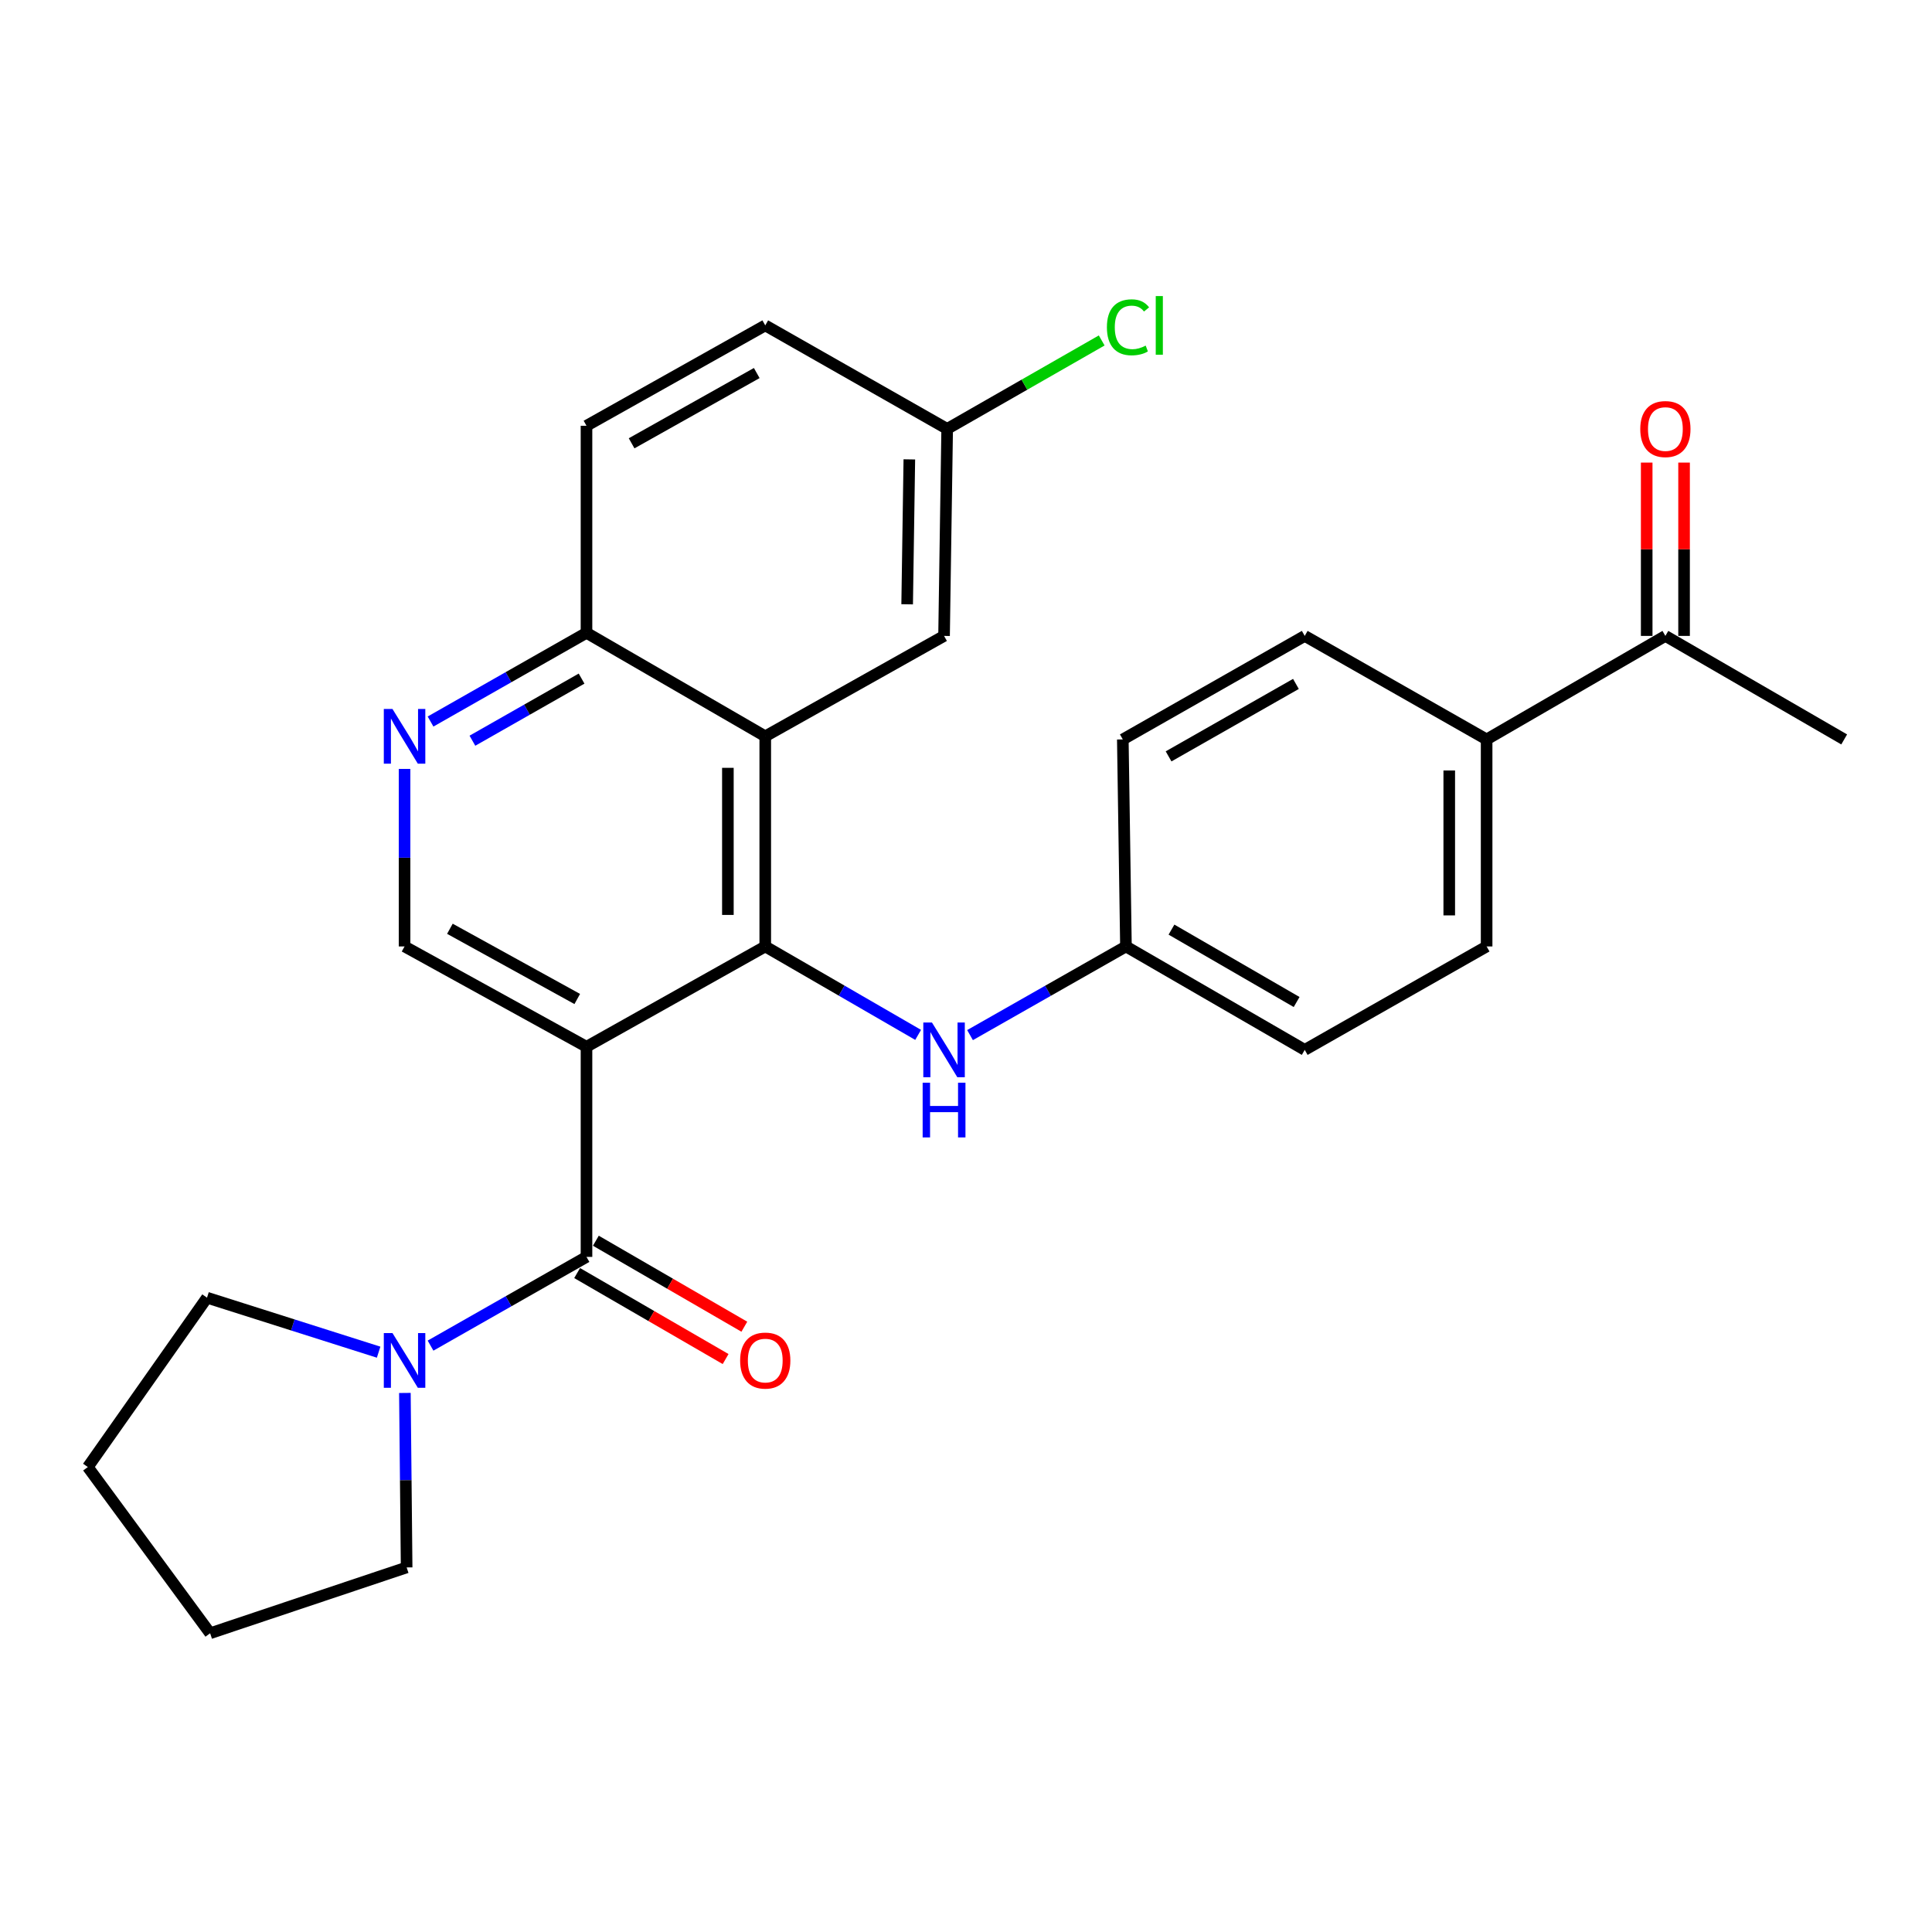 <?xml version='1.0' encoding='iso-8859-1'?>
<svg version='1.1' baseProfile='full'
              xmlns='http://www.w3.org/2000/svg'
                      xmlns:rdkit='http://www.rdkit.org/xml'
                      xmlns:xlink='http://www.w3.org/1999/xlink'
                  xml:space='preserve'
width='1000px' height='1000px' viewBox='0 0 1000 1000'>
<!-- END OF HEADER -->
<rect style='opacity:1.0;fill:#FFFFFF;stroke:none' width='1000' height='1000' x='0' y='0'> </rect>
<path class='bond-0' d='M 303.569,541.804 L 396.094,489.878' style='fill:none;fill-rule:evenodd;stroke:#000000;stroke-width:6px;stroke-linecap:butt;stroke-linejoin:miter;stroke-opacity:1' />
<path class='bond-1' d='M 303.569,541.804 L 303.569,650.567' style='fill:none;fill-rule:evenodd;stroke:#000000;stroke-width:6px;stroke-linecap:butt;stroke-linejoin:miter;stroke-opacity:1' />
<path class='bond-4' d='M 303.569,541.804 L 209.4,489.878' style='fill:none;fill-rule:evenodd;stroke:#000000;stroke-width:6px;stroke-linecap:butt;stroke-linejoin:miter;stroke-opacity:1' />
<path class='bond-4' d='M 298.784,517.076 L 232.865,480.728' style='fill:none;fill-rule:evenodd;stroke:#000000;stroke-width:6px;stroke-linecap:butt;stroke-linejoin:miter;stroke-opacity:1' />
<path class='bond-2' d='M 396.094,489.878 L 396.094,381.115' style='fill:none;fill-rule:evenodd;stroke:#000000;stroke-width:6px;stroke-linecap:butt;stroke-linejoin:miter;stroke-opacity:1' />
<path class='bond-2' d='M 376.751,473.563 L 376.751,397.429' style='fill:none;fill-rule:evenodd;stroke:#000000;stroke-width:6px;stroke-linecap:butt;stroke-linejoin:miter;stroke-opacity:1' />
<path class='bond-6' d='M 396.094,489.878 L 435.661,512.767' style='fill:none;fill-rule:evenodd;stroke:#000000;stroke-width:6px;stroke-linecap:butt;stroke-linejoin:miter;stroke-opacity:1' />
<path class='bond-6' d='M 435.661,512.767 L 475.228,535.656' style='fill:none;fill-rule:evenodd;stroke:#0000FF;stroke-width:6px;stroke-linecap:butt;stroke-linejoin:miter;stroke-opacity:1' />
<path class='bond-3' d='M 303.569,650.567 L 263.209,673.531' style='fill:none;fill-rule:evenodd;stroke:#000000;stroke-width:6px;stroke-linecap:butt;stroke-linejoin:miter;stroke-opacity:1' />
<path class='bond-3' d='M 263.209,673.531 L 222.848,696.496' style='fill:none;fill-rule:evenodd;stroke:#0000FF;stroke-width:6px;stroke-linecap:butt;stroke-linejoin:miter;stroke-opacity:1' />
<path class='bond-9' d='M 298.722,658.936 L 337.148,681.189' style='fill:none;fill-rule:evenodd;stroke:#000000;stroke-width:6px;stroke-linecap:butt;stroke-linejoin:miter;stroke-opacity:1' />
<path class='bond-9' d='M 337.148,681.189 L 375.575,703.441' style='fill:none;fill-rule:evenodd;stroke:#FF0000;stroke-width:6px;stroke-linecap:butt;stroke-linejoin:miter;stroke-opacity:1' />
<path class='bond-9' d='M 308.416,642.197 L 346.842,664.45' style='fill:none;fill-rule:evenodd;stroke:#000000;stroke-width:6px;stroke-linecap:butt;stroke-linejoin:miter;stroke-opacity:1' />
<path class='bond-9' d='M 346.842,664.45 L 385.268,686.702' style='fill:none;fill-rule:evenodd;stroke:#FF0000;stroke-width:6px;stroke-linecap:butt;stroke-linejoin:miter;stroke-opacity:1' />
<path class='bond-8' d='M 396.094,381.115 L 488.641,329.146' style='fill:none;fill-rule:evenodd;stroke:#000000;stroke-width:6px;stroke-linecap:butt;stroke-linejoin:miter;stroke-opacity:1' />
<path class='bond-27' d='M 396.094,381.115 L 303.569,327.545' style='fill:none;fill-rule:evenodd;stroke:#000000;stroke-width:6px;stroke-linecap:butt;stroke-linejoin:miter;stroke-opacity:1' />
<path class='bond-22' d='M 209.568,720.987 L 210.021,766.143' style='fill:none;fill-rule:evenodd;stroke:#0000FF;stroke-width:6px;stroke-linecap:butt;stroke-linejoin:miter;stroke-opacity:1' />
<path class='bond-22' d='M 210.021,766.143 L 210.474,811.299' style='fill:none;fill-rule:evenodd;stroke:#000000;stroke-width:6px;stroke-linecap:butt;stroke-linejoin:miter;stroke-opacity:1' />
<path class='bond-23' d='M 195.978,699.886 L 151.563,685.785' style='fill:none;fill-rule:evenodd;stroke:#0000FF;stroke-width:6px;stroke-linecap:butt;stroke-linejoin:miter;stroke-opacity:1' />
<path class='bond-23' d='M 151.563,685.785 L 107.149,671.683' style='fill:none;fill-rule:evenodd;stroke:#000000;stroke-width:6px;stroke-linecap:butt;stroke-linejoin:miter;stroke-opacity:1' />
<path class='bond-5' d='M 209.4,489.878 L 209.4,443.936' style='fill:none;fill-rule:evenodd;stroke:#000000;stroke-width:6px;stroke-linecap:butt;stroke-linejoin:miter;stroke-opacity:1' />
<path class='bond-5' d='M 209.4,443.936 L 209.4,397.994' style='fill:none;fill-rule:evenodd;stroke:#0000FF;stroke-width:6px;stroke-linecap:butt;stroke-linejoin:miter;stroke-opacity:1' />
<path class='bond-7' d='M 222.848,373.465 L 263.209,350.505' style='fill:none;fill-rule:evenodd;stroke:#0000FF;stroke-width:6px;stroke-linecap:butt;stroke-linejoin:miter;stroke-opacity:1' />
<path class='bond-7' d='M 263.209,350.505 L 303.569,327.545' style='fill:none;fill-rule:evenodd;stroke:#000000;stroke-width:6px;stroke-linecap:butt;stroke-linejoin:miter;stroke-opacity:1' />
<path class='bond-7' d='M 244.521,383.39 L 272.773,367.318' style='fill:none;fill-rule:evenodd;stroke:#0000FF;stroke-width:6px;stroke-linecap:butt;stroke-linejoin:miter;stroke-opacity:1' />
<path class='bond-7' d='M 272.773,367.318 L 301.025,351.246' style='fill:none;fill-rule:evenodd;stroke:#000000;stroke-width:6px;stroke-linecap:butt;stroke-linejoin:miter;stroke-opacity:1' />
<path class='bond-13' d='M 502.089,535.769 L 542.439,512.823' style='fill:none;fill-rule:evenodd;stroke:#0000FF;stroke-width:6px;stroke-linecap:butt;stroke-linejoin:miter;stroke-opacity:1' />
<path class='bond-13' d='M 542.439,512.823 L 582.789,489.878' style='fill:none;fill-rule:evenodd;stroke:#000000;stroke-width:6px;stroke-linecap:butt;stroke-linejoin:miter;stroke-opacity:1' />
<path class='bond-16' d='M 303.569,327.545 L 303.569,220.383' style='fill:none;fill-rule:evenodd;stroke:#000000;stroke-width:6px;stroke-linecap:butt;stroke-linejoin:miter;stroke-opacity:1' />
<path class='bond-17' d='M 488.641,329.146 L 490.253,221.995' style='fill:none;fill-rule:evenodd;stroke:#000000;stroke-width:6px;stroke-linecap:butt;stroke-linejoin:miter;stroke-opacity:1' />
<path class='bond-17' d='M 469.542,312.782 L 470.67,237.777' style='fill:none;fill-rule:evenodd;stroke:#000000;stroke-width:6px;stroke-linecap:butt;stroke-linejoin:miter;stroke-opacity:1' />
<path class='bond-10' d='M 861.999,329.146 L 769.473,382.727' style='fill:none;fill-rule:evenodd;stroke:#000000;stroke-width:6px;stroke-linecap:butt;stroke-linejoin:miter;stroke-opacity:1' />
<path class='bond-12' d='M 871.67,329.146 L 871.67,284.29' style='fill:none;fill-rule:evenodd;stroke:#000000;stroke-width:6px;stroke-linecap:butt;stroke-linejoin:miter;stroke-opacity:1' />
<path class='bond-12' d='M 871.67,284.29 L 871.67,239.434' style='fill:none;fill-rule:evenodd;stroke:#FF0000;stroke-width:6px;stroke-linecap:butt;stroke-linejoin:miter;stroke-opacity:1' />
<path class='bond-12' d='M 852.327,329.146 L 852.327,284.29' style='fill:none;fill-rule:evenodd;stroke:#000000;stroke-width:6px;stroke-linecap:butt;stroke-linejoin:miter;stroke-opacity:1' />
<path class='bond-12' d='M 852.327,284.29 L 852.327,239.434' style='fill:none;fill-rule:evenodd;stroke:#FF0000;stroke-width:6px;stroke-linecap:butt;stroke-linejoin:miter;stroke-opacity:1' />
<path class='bond-24' d='M 861.999,329.146 L 954.545,382.727' style='fill:none;fill-rule:evenodd;stroke:#000000;stroke-width:6px;stroke-linecap:butt;stroke-linejoin:miter;stroke-opacity:1' />
<path class='bond-11' d='M 769.473,382.727 L 769.473,489.878' style='fill:none;fill-rule:evenodd;stroke:#000000;stroke-width:6px;stroke-linecap:butt;stroke-linejoin:miter;stroke-opacity:1' />
<path class='bond-11' d='M 750.13,398.8 L 750.13,473.805' style='fill:none;fill-rule:evenodd;stroke:#000000;stroke-width:6px;stroke-linecap:butt;stroke-linejoin:miter;stroke-opacity:1' />
<path class='bond-30' d='M 769.473,382.727 L 675.325,329.146' style='fill:none;fill-rule:evenodd;stroke:#000000;stroke-width:6px;stroke-linecap:butt;stroke-linejoin:miter;stroke-opacity:1' />
<path class='bond-18' d='M 582.789,489.878 L 581.167,382.727' style='fill:none;fill-rule:evenodd;stroke:#000000;stroke-width:6px;stroke-linecap:butt;stroke-linejoin:miter;stroke-opacity:1' />
<path class='bond-19' d='M 582.789,489.878 L 675.325,543.416' style='fill:none;fill-rule:evenodd;stroke:#000000;stroke-width:6px;stroke-linecap:butt;stroke-linejoin:miter;stroke-opacity:1' />
<path class='bond-19' d='M 606.356,481.166 L 671.132,518.642' style='fill:none;fill-rule:evenodd;stroke:#000000;stroke-width:6px;stroke-linecap:butt;stroke-linejoin:miter;stroke-opacity:1' />
<path class='bond-14' d='M 769.473,489.878 L 675.325,543.416' style='fill:none;fill-rule:evenodd;stroke:#000000;stroke-width:6px;stroke-linecap:butt;stroke-linejoin:miter;stroke-opacity:1' />
<path class='bond-15' d='M 675.325,329.146 L 581.167,382.727' style='fill:none;fill-rule:evenodd;stroke:#000000;stroke-width:6px;stroke-linecap:butt;stroke-linejoin:miter;stroke-opacity:1' />
<path class='bond-15' d='M 670.768,353.995 L 604.857,391.502' style='fill:none;fill-rule:evenodd;stroke:#000000;stroke-width:6px;stroke-linecap:butt;stroke-linejoin:miter;stroke-opacity:1' />
<path class='bond-20' d='M 303.569,220.383 L 396.094,168.425' style='fill:none;fill-rule:evenodd;stroke:#000000;stroke-width:6px;stroke-linecap:butt;stroke-linejoin:miter;stroke-opacity:1' />
<path class='bond-20' d='M 326.919,229.455 L 391.687,193.085' style='fill:none;fill-rule:evenodd;stroke:#000000;stroke-width:6px;stroke-linecap:butt;stroke-linejoin:miter;stroke-opacity:1' />
<path class='bond-21' d='M 490.253,221.995 L 530.245,199.106' style='fill:none;fill-rule:evenodd;stroke:#000000;stroke-width:6px;stroke-linecap:butt;stroke-linejoin:miter;stroke-opacity:1' />
<path class='bond-21' d='M 530.245,199.106 L 570.237,176.218' style='fill:none;fill-rule:evenodd;stroke:#00CC00;stroke-width:6px;stroke-linecap:butt;stroke-linejoin:miter;stroke-opacity:1' />
<path class='bond-29' d='M 490.253,221.995 L 396.094,168.425' style='fill:none;fill-rule:evenodd;stroke:#000000;stroke-width:6px;stroke-linecap:butt;stroke-linejoin:miter;stroke-opacity:1' />
<path class='bond-26' d='M 210.474,811.299 L 108.761,845.375' style='fill:none;fill-rule:evenodd;stroke:#000000;stroke-width:6px;stroke-linecap:butt;stroke-linejoin:miter;stroke-opacity:1' />
<path class='bond-25' d='M 107.149,671.683 L 45.455,759.34' style='fill:none;fill-rule:evenodd;stroke:#000000;stroke-width:6px;stroke-linecap:butt;stroke-linejoin:miter;stroke-opacity:1' />
<path class='bond-28' d='M 45.455,759.34 L 108.761,845.375' style='fill:none;fill-rule:evenodd;stroke:#000000;stroke-width:6px;stroke-linecap:butt;stroke-linejoin:miter;stroke-opacity:1' />
<path  class='atom-4' d='M 203.14 689.988
L 212.42 704.988
Q 213.34 706.468, 214.82 709.148
Q 216.3 711.828, 216.38 711.988
L 216.38 689.988
L 220.14 689.988
L 220.14 718.308
L 216.26 718.308
L 206.3 701.908
Q 205.14 699.988, 203.9 697.788
Q 202.7 695.588, 202.34 694.908
L 202.34 718.308
L 198.66 718.308
L 198.66 689.988
L 203.14 689.988
' fill='#0000FF'/>
<path  class='atom-6' d='M 203.14 366.955
L 212.42 381.955
Q 213.34 383.435, 214.82 386.115
Q 216.3 388.795, 216.38 388.955
L 216.38 366.955
L 220.14 366.955
L 220.14 395.275
L 216.26 395.275
L 206.3 378.875
Q 205.14 376.955, 203.9 374.755
Q 202.7 372.555, 202.34 371.875
L 202.34 395.275
L 198.66 395.275
L 198.66 366.955
L 203.14 366.955
' fill='#0000FF'/>
<path  class='atom-7' d='M 482.381 529.256
L 491.661 544.256
Q 492.581 545.736, 494.061 548.416
Q 495.541 551.096, 495.621 551.256
L 495.621 529.256
L 499.381 529.256
L 499.381 557.576
L 495.501 557.576
L 485.541 541.176
Q 484.381 539.256, 483.141 537.056
Q 481.941 534.856, 481.581 534.176
L 481.581 557.576
L 477.901 557.576
L 477.901 529.256
L 482.381 529.256
' fill='#0000FF'/>
<path  class='atom-7' d='M 477.561 560.408
L 481.401 560.408
L 481.401 572.448
L 495.881 572.448
L 495.881 560.408
L 499.721 560.408
L 499.721 588.728
L 495.881 588.728
L 495.881 575.648
L 481.401 575.648
L 481.401 588.728
L 477.561 588.728
L 477.561 560.408
' fill='#0000FF'/>
<path  class='atom-10' d='M 383.094 704.228
Q 383.094 697.428, 386.454 693.628
Q 389.814 689.828, 396.094 689.828
Q 402.374 689.828, 405.734 693.628
Q 409.094 697.428, 409.094 704.228
Q 409.094 711.108, 405.694 715.028
Q 402.294 718.908, 396.094 718.908
Q 389.854 718.908, 386.454 715.028
Q 383.094 711.148, 383.094 704.228
M 396.094 715.708
Q 400.414 715.708, 402.734 712.828
Q 405.094 709.908, 405.094 704.228
Q 405.094 698.668, 402.734 695.868
Q 400.414 693.028, 396.094 693.028
Q 391.774 693.028, 389.414 695.828
Q 387.094 698.628, 387.094 704.228
Q 387.094 709.948, 389.414 712.828
Q 391.774 715.708, 396.094 715.708
' fill='#FF0000'/>
<path  class='atom-13' d='M 848.999 222.075
Q 848.999 215.275, 852.359 211.475
Q 855.719 207.675, 861.999 207.675
Q 868.279 207.675, 871.639 211.475
Q 874.999 215.275, 874.999 222.075
Q 874.999 228.955, 871.599 232.875
Q 868.199 236.755, 861.999 236.755
Q 855.759 236.755, 852.359 232.875
Q 848.999 228.995, 848.999 222.075
M 861.999 233.555
Q 866.319 233.555, 868.639 230.675
Q 870.999 227.755, 870.999 222.075
Q 870.999 216.515, 868.639 213.715
Q 866.319 210.875, 861.999 210.875
Q 857.679 210.875, 855.319 213.675
Q 852.999 216.475, 852.999 222.075
Q 852.999 227.795, 855.319 230.675
Q 857.679 233.555, 861.999 233.555
' fill='#FF0000'/>
<path  class='atom-22' d='M 572.933 169.405
Q 572.933 162.365, 576.213 158.685
Q 579.533 154.965, 585.813 154.965
Q 591.653 154.965, 594.773 159.085
L 592.133 161.245
Q 589.853 158.245, 585.813 158.245
Q 581.533 158.245, 579.253 161.125
Q 577.013 163.965, 577.013 169.405
Q 577.013 175.005, 579.333 177.885
Q 581.693 180.765, 586.253 180.765
Q 589.373 180.765, 593.013 178.885
L 594.133 181.885
Q 592.653 182.845, 590.413 183.405
Q 588.173 183.965, 585.693 183.965
Q 579.533 183.965, 576.213 180.205
Q 572.933 176.445, 572.933 169.405
' fill='#00CC00'/>
<path  class='atom-22' d='M 598.213 153.245
L 601.893 153.245
L 601.893 183.605
L 598.213 183.605
L 598.213 153.245
' fill='#00CC00'/>
</svg>
